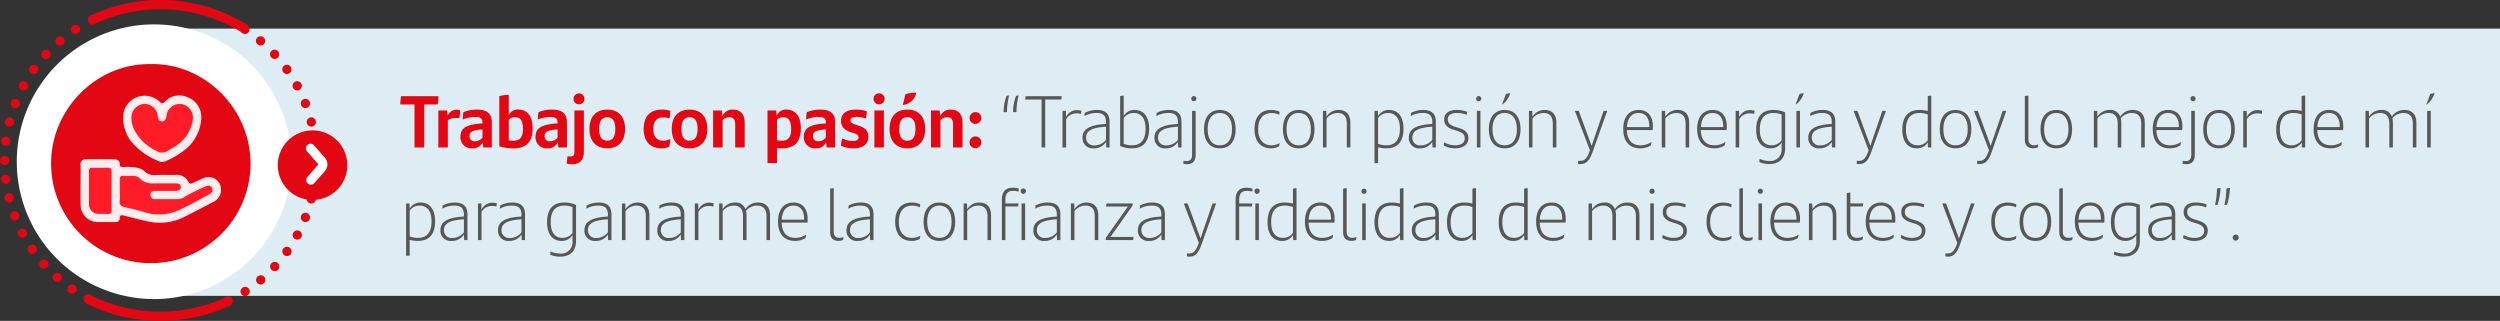 <svg id="Capa_1" data-name="Capa 1" xmlns="http://www.w3.org/2000/svg" viewBox="0 0 540.025 69.317"><rect x="0" y="0" width="540.025" height="69.317" fill="#333333" stroke="none"/><rect x="29.75" y="6.181" width="510.276" height="57.724" style="fill:#deedf3"/><path d="M588.002,367.114h-2.913v9.284h-2.097v-9.284H579.919a15.711,15.711,0,0,1,.176-1.792h8.083A15.821,15.821,0,0,1,588.002,367.114Z" transform="translate(-493.457 -344.547)" style="fill:#e30613"/><path d="M592.849,368.363a8.181,8.181,0,0,1-.176,1.729,6.879,6.879,0,0,0-.896-.063,2.684,2.684,0,0,0-1.584.496v5.874h-2.049v-7.987h1.905l.112,1.137a2.068,2.068,0,0,1,1.825-1.312A2.352,2.352,0,0,1,592.849,368.363Z" transform="translate(-493.457 -344.547)" style="fill:#e30613"/><path d="M599.698,370.988v5.41h-1.857l-.112-1.152a2.254,2.254,0,0,1-2.241,1.345,2.372,2.372,0,0,1-2.577-2.465c0-1.761,1.024-2.642,4.386-2.897l.384-.032v-.096c0-.881-.352-1.281-1.424-1.281a6.901,6.901,0,0,0-2.833.545,9.299,9.299,0,0,1,.128-1.585,7.431,7.431,0,0,1,2.881-.561C598.737,368.218,599.698,369.147,599.698,370.988Zm-2.017,3.266v-1.745l-.272.016c-2.193.177-2.529.641-2.529,1.457a1.037,1.037,0,0,0,1.168,1.072A1.965,1.965,0,0,0,597.681,374.253Z" transform="translate(-493.457 -344.547)" style="fill:#e30613"/><path d="M608.514,372.284c0,2.608-1.104,4.306-4.098,4.306a10.447,10.447,0,0,1-3.105-.433V365.322a7.525,7.525,0,0,1,2.049-.288v4.386a2.082,2.082,0,0,1,2.017-1.217C607.186,368.202,608.514,369.467,608.514,372.284Zm-2.097.096c0-1.761-.56-2.513-1.712-2.513a1.897,1.897,0,0,0-1.345.528V374.845a5.09,5.09,0,0,0,1.072.096C605.937,374.941,606.417,373.949,606.417,372.38Z" transform="translate(-493.457 -344.547)" style="fill:#e30613"/><path d="M615.921,370.988v5.41h-1.856l-.112-1.152a2.253,2.253,0,0,1-2.241,1.345,2.372,2.372,0,0,1-2.577-2.465c0-1.761,1.024-2.642,4.386-2.897l.384-.032v-.096c0-.881-.353-1.281-1.424-1.281a6.901,6.901,0,0,0-2.833.545,9.299,9.299,0,0,1,.128-1.585,7.431,7.431,0,0,1,2.881-.561C614.961,368.218,615.921,369.147,615.921,370.988Zm-2.017,3.266v-1.745l-.272.016c-2.192.177-2.528.641-2.528,1.457A1.037,1.037,0,0,0,612.272,375.053,1.965,1.965,0,0,0,613.904,374.253Z" transform="translate(-493.457 -344.547)" style="fill:#e30613"/><path d="M615.87,379.887a14.855,14.855,0,0,1,.191-1.601,2.458,2.458,0,0,0,.576.064c.625,0,.896-.288.896-.993v-8.947H619.583V377.262c0,1.856-.848,2.77-2.657,2.77A3.635,3.635,0,0,1,615.87,379.887Zm1.473-14.006a1.184,1.184,0,1,1,1.2,1.201A1.151,1.151,0,0,1,617.343,365.881Z" transform="translate(-493.457 -344.547)" style="fill:#e30613"/><path d="M620.782,372.412c0-2.625,1.377-4.194,3.842-4.194s3.857,1.569,3.857,4.194c0,2.593-1.425,4.178-3.857,4.178C622.175,376.59,620.782,375.005,620.782,372.412Zm5.586,0c0-1.697-.544-2.545-1.744-2.545s-1.745.832-1.745,2.545c0,1.696.561,2.528,1.745,2.528C625.792,374.941,626.368,374.093,626.368,372.412Z" transform="translate(-493.457 -344.547)" style="fill:#e30613"/><path d="M632.494,372.428c0-2.897,1.568-4.21,3.938-4.21a5.406,5.406,0,0,1,1.824.272,9.524,9.524,0,0,1-.191,1.648,3.828,3.828,0,0,0-1.345-.224c-1.409,0-2.146.864-2.146,2.513s.833,2.513,2.129,2.513a3.425,3.425,0,0,0,1.553-.384,12.407,12.407,0,0,1-.224,1.681,3.706,3.706,0,0,1-1.665.353C634.03,376.59,632.494,375.213,632.494,372.428Z" transform="translate(-493.457 -344.547)" style="fill:#e30613"/><path d="M638.558,372.412c0-2.625,1.377-4.194,3.842-4.194s3.857,1.569,3.857,4.194c0,2.593-1.425,4.178-3.857,4.178C639.95,376.59,638.558,375.005,638.558,372.412Zm5.586,0c0-1.697-.544-2.545-1.744-2.545s-1.745.832-1.745,2.545c0,1.696.561,2.528,1.745,2.528C643.567,374.941,644.144,374.093,644.144,372.412Z" transform="translate(-493.457 -344.547)" style="fill:#e30613"/><path d="M654.321,371.02v5.378h-2.049v-4.93c0-1.057-.337-1.601-1.312-1.601a2.037,2.037,0,0,0-1.409.624v5.906H647.502v-7.987h1.857l.144,1.232a2.313,2.313,0,0,1,2.225-1.425C653.537,368.218,654.321,369.387,654.321,371.02Z" transform="translate(-493.457 -344.547)" style="fill:#e30613"/><path d="M666.449,372.3c0,2.609-1.104,4.29-4.098,4.29-.368,0-.721-.017-1.057-.048v3.249h-2.049V368.41h1.889l.112,1.104a2.111,2.111,0,0,1,2.064-1.297C665.12,368.218,666.449,369.467,666.449,372.3Zm-2.098.08c0-1.745-.56-2.513-1.712-2.513a1.897,1.897,0,0,0-1.345.528V374.845a5.083,5.083,0,0,0,1.072.096C663.872,374.941,664.352,373.965,664.352,372.38Z" transform="translate(-493.457 -344.547)" style="fill:#e30613"/><path d="M673.872,370.988v5.41h-1.856l-.112-1.152a2.253,2.253,0,0,1-2.241,1.345,2.372,2.372,0,0,1-2.576-2.465c0-1.761,1.024-2.642,4.386-2.897l.384-.032v-.096c0-.881-.353-1.281-1.425-1.281a6.902,6.902,0,0,0-2.833.545,9.349,9.349,0,0,1,.128-1.585,7.431,7.431,0,0,1,2.881-.561C672.912,368.218,673.872,369.147,673.872,370.988Zm-2.017,3.266v-1.745l-.272.016c-2.192.177-2.528.641-2.528,1.457a1.037,1.037,0,0,0,1.168,1.072A1.965,1.965,0,0,0,671.855,374.253Z" transform="translate(-493.457 -344.547)" style="fill:#e30613"/><path d="M675.134,376.03a5.287,5.287,0,0,1,.256-1.585,5.024,5.024,0,0,0,2.225.561c.881,0,1.297-.256,1.297-.784,0-.433-.272-.673-.977-.896l-.688-.224c-1.296-.417-2.112-1.121-2.112-2.481,0-1.408.992-2.401,3.153-2.401a7.048,7.048,0,0,1,2.417.368,7.786,7.786,0,0,1-.225,1.569,5.942,5.942,0,0,0-2.032-.353c-.961,0-1.281.288-1.281.721,0,.416.305.688,1.057.928l.752.257c1.425.464,2.065,1.184,2.065,2.4,0,1.393-1.009,2.481-3.233,2.481A5.977,5.977,0,0,1,675.134,376.03Z" transform="translate(-493.457 -344.547)" style="fill:#e30613"/><path d="M682.157,365.881a1.193,1.193,0,1,1,1.201,1.201A1.161,1.161,0,0,1,682.157,365.881Zm.177,2.529h2.049v7.987H682.334Z" transform="translate(-493.457 -344.547)" style="fill:#e30613"/><path d="M685.613,372.412c0-2.625,1.377-4.194,3.842-4.194s3.857,1.569,3.857,4.194c0,2.593-1.425,4.178-3.857,4.178C687.006,376.59,685.613,375.005,685.613,372.412Zm5.586,0c0-1.697-.544-2.545-1.744-2.545s-1.745.832-1.745,2.545c0,1.696.561,2.528,1.745,2.528C690.623,374.941,691.199,374.093,691.199,372.412Zm-2.145-7.523a8.613,8.613,0,0,1,2.337-.336,3.327,3.327,0,0,1-2.881,2.673h-.048Z" transform="translate(-493.457 -344.547)" style="fill:#e30613"/><path d="M701.376,371.02v5.378h-2.049v-4.93c0-1.057-.336-1.601-1.312-1.601a2.032,2.032,0,0,0-1.408.624v5.906h-2.049v-7.987h1.856l.145,1.232a2.312,2.312,0,0,1,2.225-1.425C700.592,368.218,701.376,369.387,701.376,371.02Z" transform="translate(-493.457 -344.547)" style="fill:#e30613"/><path d="M702.894,370.043a1.272,1.272,0,1,1,1.28,1.265A1.241,1.241,0,0,1,702.894,370.043Zm0,5.25a1.272,1.272,0,1,1,1.28,1.265A1.241,1.241,0,0,1,702.894,375.293Z" transform="translate(-493.457 -344.547)" style="fill:#e30613"/><path d="M710.976,368.763h-.721a10.03,10.03,0,0,1,.624-3.506,2.426,2.426,0,0,1,.561-.096A14.8,14.8,0,0,0,710.976,368.763Zm2.049,0h-.736a10.388,10.388,0,0,1,.64-3.506,2.426,2.426,0,0,1,.561-.096A14.8,14.8,0,0,0,713.024,368.763Z" transform="translate(-493.457 -344.547)" style="fill:#575756"/><path d="M722.705,366.041h-3.474v10.356h-.784V366.041h-3.521a2.764,2.764,0,0,1,.097-.72h7.778A5.506,5.506,0,0,1,722.705,366.041Z" transform="translate(-493.457 -344.547)" style="fill:#575756"/><path d="M727.04,368.475a3.122,3.122,0,0,1-.08.688,3.687,3.687,0,0,0-.992-.128,2.544,2.544,0,0,0-2.225,1.281v6.082h-.769v-7.907h.736l.032,1.36a2.515,2.515,0,0,1,2.305-1.521A3.138,3.138,0,0,1,727.04,368.475Z" transform="translate(-493.457 -344.547)" style="fill:#575756"/><path d="M733.137,370.875v5.522h-.721l-.048-1.2a2.986,2.986,0,0,1-2.609,1.393,2.208,2.208,0,0,1-2.465-2.273c0-1.664,1.137-2.721,4.754-2.977l.32-.017v-.416c0-1.425-.688-1.953-2.033-1.953a5.15,5.15,0,0,0-2.625.673,5.74,5.74,0,0,1,.064-.688,5.366,5.366,0,0,1,2.641-.641C732.225,368.298,733.137,369.099,733.137,370.875Zm-.769,3.857v-2.816l-.288.016c-3.233.256-4.018,1.12-4.018,2.337a1.631,1.631,0,0,0,1.825,1.681A3.097,3.097,0,0,0,732.368,374.733Z" transform="translate(-493.457 -344.547)" style="fill:#575756"/><path d="M741.681,372.332c0,2.721-1.185,4.258-3.697,4.258a6.152,6.152,0,0,1-2.562-.513V365.322a2.199,2.199,0,0,1,.769-.128v4.417a2.63,2.63,0,0,1,2.337-1.312C740.496,368.298,741.681,369.723,741.681,372.332Zm-.769.032c0-2.193-.896-3.41-2.576-3.41a2.69,2.69,0,0,0-2.146,1.073v5.586a4.814,4.814,0,0,0,1.777.32C740,375.934,740.912,374.605,740.912,372.365Z" transform="translate(-493.457 -344.547)" style="fill:#575756"/><path d="M748.672,370.875v5.522h-.72l-.048-1.2a2.987,2.987,0,0,1-2.609,1.393,2.208,2.208,0,0,1-2.465-2.273c0-1.664,1.136-2.721,4.754-2.977l.32-.017v-.416c0-1.425-.688-1.953-2.033-1.953a5.147,5.147,0,0,0-2.625.673,5.93,5.93,0,0,1,.063-.688,5.37,5.37,0,0,1,2.642-.641C747.76,368.298,748.672,369.099,748.672,370.875Zm-.768,3.857v-2.816l-.288.016c-3.233.256-4.019,1.12-4.019,2.337a1.631,1.631,0,0,0,1.825,1.681A3.099,3.099,0,0,0,747.904,374.733Z" transform="translate(-493.457 -344.547)" style="fill:#575756"/><path d="M749.053,379.887c.017-.192.049-.432.08-.64a2.562,2.562,0,0,0,.625.096c.768,0,1.2-.4,1.2-1.36v-9.492h.769v9.444c0,1.456-.656,2.08-1.873,2.08A2.544,2.544,0,0,1,749.053,379.887Zm1.73-14.054a.553.553,0,1,1,.544.576A.539.539,0,0,1,750.782,365.833Z" transform="translate(-493.457 -344.547)" style="fill:#575756"/><path d="M753.533,372.445c0-2.497,1.2-4.146,3.426-4.146,2.225,0,3.409,1.649,3.409,4.146,0,2.561-1.2,4.146-3.409,4.146C754.733,376.59,753.533,374.99,753.533,372.445Zm6.051,0c0-2.113-.881-3.49-2.625-3.49-1.761,0-2.642,1.377-2.642,3.49,0,2.16.896,3.489,2.642,3.489C758.703,375.934,759.584,374.605,759.584,372.445Z" transform="translate(-493.457 -344.547)" style="fill:#575756"/><path d="M764.445,372.445c0-2.722,1.376-4.146,3.585-4.146a4.225,4.225,0,0,1,1.825.385,4.209,4.209,0,0,1-.08.64,3.991,3.991,0,0,0-1.697-.352c-1.824,0-2.849,1.296-2.849,3.489,0,2.129,1.024,3.474,2.849,3.474a3.414,3.414,0,0,0,1.793-.48,6.755,6.755,0,0,1-.112.688,3.321,3.321,0,0,1-1.744.448C765.806,376.59,764.445,375.101,764.445,372.445Z" transform="translate(-493.457 -344.547)" style="fill:#575756"/><path d="M770.573,372.445c0-2.497,1.2-4.146,3.425-4.146,2.226,0,3.409,1.649,3.409,4.146,0,2.561-1.2,4.146-3.409,4.146C771.773,376.59,770.573,374.99,770.573,372.445Zm6.05,0c0-2.113-.88-3.49-2.625-3.49-1.761,0-2.641,1.377-2.641,3.49,0,2.16.896,3.489,2.641,3.489C775.743,375.934,776.623,374.605,776.623,372.445Z" transform="translate(-493.457 -344.547)" style="fill:#575756"/><path d="M785.151,371.083v5.314h-.769v-5.106c0-1.584-.672-2.337-2.032-2.337a3.109,3.109,0,0,0-2.354,1.185v6.259h-.769v-7.907h.721l.048,1.265a3.01,3.01,0,0,1,2.593-1.457C784.287,368.298,785.151,369.291,785.151,371.083Z" transform="translate(-493.457 -344.547)" style="fill:#575756"/><path d="M796.623,372.332c0,2.721-1.185,4.258-3.697,4.258a7.121,7.121,0,0,1-1.793-.225v3.426h-.769V368.491h.721l.048,1.12a2.631,2.631,0,0,1,2.337-1.312C795.438,368.298,796.623,369.723,796.623,372.332Zm-.769.032c0-2.193-.896-3.41-2.576-3.41a2.69,2.69,0,0,0-2.146,1.073v5.586a4.814,4.814,0,0,0,1.777.32C794.942,375.934,795.854,374.605,795.854,372.365Z" transform="translate(-493.457 -344.547)" style="fill:#575756"/><path d="M803.614,370.875v5.522h-.72l-.048-1.2a2.987,2.987,0,0,1-2.609,1.393,2.208,2.208,0,0,1-2.465-2.273c0-1.664,1.136-2.721,4.754-2.977l.32-.017v-.416c0-1.425-.688-1.953-2.033-1.953a5.147,5.147,0,0,0-2.625.673,5.93,5.93,0,0,1,.063-.688,5.37,5.37,0,0,1,2.642-.641C802.702,368.298,803.614,369.099,803.614,370.875Zm-.768,3.857v-2.816l-.288.016c-3.233.256-4.019,1.12-4.019,2.337a1.631,1.631,0,0,0,1.825,1.681A3.099,3.099,0,0,0,802.847,374.733Z" transform="translate(-493.457 -344.547)" style="fill:#575756"/><path d="M805.309,375.965a2.746,2.746,0,0,1,.128-.672,4.489,4.489,0,0,0,2.288.641c1.313,0,2.129-.513,2.129-1.473,0-.896-.512-1.312-1.681-1.665l-.624-.192c-1.248-.368-2.129-.976-2.129-2.257,0-1.344,1.057-2.049,2.657-2.049a6.439,6.439,0,0,1,2.305.4,3.523,3.523,0,0,1-.111.656,5.502,5.502,0,0,0-2.146-.4c-1.152,0-1.937.433-1.937,1.361,0,.896.624,1.328,1.713,1.664l.64.192c1.441.448,2.098,1.057,2.098,2.225,0,1.329-1.073,2.193-2.882,2.193A4.921,4.921,0,0,1,805.309,375.965Z" transform="translate(-493.457 -344.547)" style="fill:#575756"/><path d="M812.316,365.833a.553.553,0,1,1,.544.576A.539.539,0,0,1,812.316,365.833Zm.16,2.657h.769v7.907h-.769Z" transform="translate(-493.457 -344.547)" style="fill:#575756"/><path d="M815.068,372.445c0-2.497,1.2-4.146,3.425-4.146,2.226,0,3.409,1.649,3.409,4.146,0,2.561-1.2,4.146-3.409,4.146C816.269,376.59,815.068,374.99,815.068,372.445Zm6.05,0c0-2.113-.88-3.49-2.625-3.49-1.761,0-2.641,1.377-2.641,3.49,0,2.16.896,3.489,2.641,3.489C820.238,375.934,821.118,374.605,821.118,372.445Zm-2.369-7.588a2.748,2.748,0,0,1,.945-.16,5.013,5.013,0,0,1-1.649,2.401h-.111Z" transform="translate(-493.457 -344.547)" style="fill:#575756"/><path d="M829.646,371.083v5.314h-.769v-5.106c0-1.584-.672-2.337-2.032-2.337a3.109,3.109,0,0,0-2.354,1.185v6.259h-.769v-7.907h.721l.048,1.265a3.01,3.01,0,0,1,2.593-1.457C828.782,368.298,829.646,369.291,829.646,371.083Z" transform="translate(-493.457 -344.547)" style="fill:#575756"/><path d="M840.638,368.491l-3.185,8.932c-.656,1.809-1.345,2.562-2.594,2.562a1.961,1.961,0,0,1-.544-.064,4.161,4.161,0,0,1,.048-.656,3.73,3.73,0,0,0,.433.032c.912,0,1.488-.48,2.097-2.289l-3.249-8.516h.832l2.785,7.571,2.593-7.571Z" transform="translate(-493.457 -344.547)" style="fill:#575756"/><path d="M850.446,372.636H844.876c.08,2.289,1.216,3.298,2.945,3.298a4.138,4.138,0,0,0,2.353-.721,3.891,3.891,0,0,1-.128.752,4.212,4.212,0,0,1-2.257.625c-2.369,0-3.697-1.505-3.697-4.194,0-2.305,1.04-4.098,3.345-4.098,2.065,0,3.058,1.489,3.058,3.521A6.011,6.011,0,0,1,850.446,372.636Zm-5.555-.64h4.834V371.804c0-1.648-.72-2.85-2.305-2.85C845.82,368.954,844.987,370.171,844.892,371.996Z" transform="translate(-493.457 -344.547)" style="fill:#575756"/><path d="M858.334,371.083v5.314h-.769v-5.106c0-1.584-.672-2.337-2.032-2.337a3.109,3.109,0,0,0-2.354,1.185v6.259h-.769v-7.907h.721l.048,1.265a3.01,3.01,0,0,1,2.593-1.457C857.47,368.298,858.334,369.291,858.334,371.083Z" transform="translate(-493.457 -344.547)" style="fill:#575756"/><path d="M866.414,372.636h-5.57c.08,2.289,1.216,3.298,2.945,3.298a4.138,4.138,0,0,0,2.353-.721,3.89,3.89,0,0,1-.128.752,4.212,4.212,0,0,1-2.257.625c-2.369,0-3.697-1.505-3.697-4.194,0-2.305,1.04-4.098,3.345-4.098,2.065,0,3.058,1.489,3.058,3.521A6.011,6.011,0,0,1,866.414,372.636Zm-5.555-.64h4.834V371.804c0-1.648-.72-2.85-2.305-2.85C861.788,368.954,860.955,370.171,860.859,371.996Z" transform="translate(-493.457 -344.547)" style="fill:#575756"/><path d="M872.445,368.475a3.122,3.122,0,0,1-.08.688,3.687,3.687,0,0,0-.992-.128,2.545,2.545,0,0,0-2.226,1.281v6.082h-.769v-7.907h.736l.032,1.36a2.517,2.517,0,0,1,2.305-1.521A3.145,3.145,0,0,1,872.445,368.475Z" transform="translate(-493.457 -344.547)" style="fill:#575756"/><path d="M879.069,368.811v7.731c0,2.385-1.393,3.441-3.474,3.441a5.201,5.201,0,0,1-2.113-.433c.017-.192.049-.496.08-.688a4.951,4.951,0,0,0,2.018.448,2.442,2.442,0,0,0,2.721-2.689v-1.312a2.636,2.636,0,0,1-2.337,1.281c-1.969,0-3.153-1.425-3.153-4.034,0-2.721,1.185-4.258,3.697-4.258A6.098,6.098,0,0,1,879.069,368.811Zm-.769,6.05v-5.586a4.872,4.872,0,0,0-1.776-.32c-2.033,0-2.93,1.329-2.93,3.569,0,2.193.881,3.41,2.562,3.41A2.668,2.668,0,0,0,878.301,374.861Z" transform="translate(-493.457 -344.547)" style="fill:#575756"/><path d="M882.155,364.857a2.738,2.738,0,0,1,.944-.16,5.011,5.011,0,0,1-1.648,2.401h-.112Zm-.656,3.634h.769v7.907H881.499Z" transform="translate(-493.457 -344.547)" style="fill:#575756"/><path d="M889.9,370.875v5.522h-.72l-.048-1.2a2.987,2.987,0,0,1-2.609,1.393,2.208,2.208,0,0,1-2.465-2.273c0-1.664,1.136-2.721,4.754-2.977l.32-.017v-.416c0-1.425-.688-1.953-2.033-1.953a5.147,5.147,0,0,0-2.625.673,5.93,5.93,0,0,1,.063-.688,5.37,5.37,0,0,1,2.642-.641C888.988,368.298,889.9,369.099,889.9,370.875Zm-.768,3.857v-2.816l-.288.016c-3.233.256-4.019,1.12-4.019,2.337a1.631,1.631,0,0,0,1.825,1.681A3.099,3.099,0,0,0,889.133,374.733Z" transform="translate(-493.457 -344.547)" style="fill:#575756"/><path d="M900.845,368.491l-3.186,8.932c-.656,1.809-1.345,2.562-2.593,2.562a1.956,1.956,0,0,1-.544-.064,4.048,4.048,0,0,1,.048-.656,3.729,3.729,0,0,0,.432.032c.913,0,1.489-.48,2.098-2.289l-3.25-8.516h.833l2.785,7.571,2.593-7.571Z" transform="translate(-493.457 -344.547)" style="fill:#575756"/><path d="M910.637,365.194v11.204h-.721l-.048-1.105a2.599,2.599,0,0,1-2.337,1.297c-1.969,0-3.153-1.425-3.153-4.034,0-2.721,1.185-4.258,3.697-4.258a7.024,7.024,0,0,1,1.793.225v-3.201A2.196,2.196,0,0,1,910.637,365.194Zm-.769,9.667v-5.586a4.872,4.872,0,0,0-1.776-.32c-2.033,0-2.93,1.329-2.93,3.569,0,2.193.881,3.41,2.562,3.41A2.668,2.668,0,0,0,909.868,374.861Z" transform="translate(-493.457 -344.547)" style="fill:#575756"/><path d="M912.458,372.445c0-2.497,1.2-4.146,3.425-4.146,2.226,0,3.409,1.649,3.409,4.146,0,2.561-1.2,4.146-3.409,4.146C913.658,376.59,912.458,374.99,912.458,372.445Zm6.05,0c0-2.113-.88-3.49-2.625-3.49-1.761,0-2.641,1.377-2.641,3.49,0,2.16.896,3.489,2.641,3.489C917.628,375.934,918.508,374.605,918.508,372.445Z" transform="translate(-493.457 -344.547)" style="fill:#575756"/><path d="M926.844,368.491l-3.185,8.932c-.656,1.809-1.345,2.562-2.594,2.562a1.961,1.961,0,0,1-.544-.064,4.161,4.161,0,0,1,.048-.656,3.73,3.73,0,0,0,.433.032c.912,0,1.488-.48,2.097-2.289l-3.249-8.516h.832l2.785,7.571,2.593-7.571Z" transform="translate(-493.457 -344.547)" style="fill:#575756"/><path d="M930.842,374.653v-9.331a2.196,2.196,0,0,1,.769-.128v9.396c0,.88.432,1.328,1.216,1.328a2.149,2.149,0,0,0,.896-.191,4.819,4.819,0,0,1-.096.672,3.03,3.03,0,0,1-1.009.176C931.498,376.574,930.842,375.95,930.842,374.653Z" transform="translate(-493.457 -344.547)" style="fill:#575756"/><path d="M934.218,372.445c0-2.497,1.2-4.146,3.425-4.146,2.226,0,3.409,1.649,3.409,4.146,0,2.561-1.2,4.146-3.409,4.146C935.418,376.59,934.218,374.99,934.218,372.445Zm6.05,0c0-2.113-.88-3.49-2.625-3.49-1.761,0-2.641,1.377-2.641,3.49,0,2.16.896,3.489,2.641,3.489C939.388,375.934,940.268,374.605,940.268,372.445Z" transform="translate(-493.457 -344.547)" style="fill:#575756"/><path d="M956.75,371.052v5.346h-.769v-5.138c0-1.553-.688-2.306-2.097-2.306a3.138,3.138,0,0,0-2.321,1.121,3.962,3.962,0,0,1,.112,1.008v5.314h-.769v-5.106c0-1.584-.672-2.337-2.032-2.337a3.109,3.109,0,0,0-2.354,1.185v6.259h-.769v-7.907h.721l.048,1.265a3.01,3.01,0,0,1,2.593-1.457,2.24,2.24,0,0,1,2.338,1.441,3.08,3.08,0,0,1,2.688-1.441C955.854,368.298,956.75,369.291,956.75,371.052Z" transform="translate(-493.457 -344.547)" style="fill:#575756"/><path d="M964.827,372.636h-5.57c.08,2.289,1.217,3.298,2.945,3.298a4.139,4.139,0,0,0,2.354-.721,3.892,3.892,0,0,1-.129.752,4.212,4.212,0,0,1-2.257.625c-2.368,0-3.697-1.505-3.697-4.194,0-2.305,1.041-4.098,3.346-4.098,2.064,0,3.057,1.489,3.057,3.521A5.856,5.856,0,0,1,964.827,372.636Zm-5.554-.64h4.834V371.804c0-1.648-.721-2.85-2.306-2.85C960.201,368.954,959.369,370.171,959.273,371.996Z" transform="translate(-493.457 -344.547)" style="fill:#575756"/><path d="M964.888,379.887c.017-.192.049-.432.08-.64a2.562,2.562,0,0,0,.625.096c.768,0,1.2-.4,1.2-1.36v-9.492h.769v9.444c0,1.456-.656,2.08-1.873,2.08A2.544,2.544,0,0,1,964.888,379.887Zm1.729-14.054a.553.553,0,1,1,.544.576A.539.539,0,0,1,966.617,365.833Z" transform="translate(-493.457 -344.547)" style="fill:#575756"/><path d="M969.368,372.445c0-2.497,1.2-4.146,3.426-4.146,2.225,0,3.409,1.649,3.409,4.146,0,2.561-1.2,4.146-3.409,4.146C970.568,376.59,969.368,374.99,969.368,372.445Zm6.051,0c0-2.113-.881-3.49-2.625-3.49-1.761,0-2.642,1.377-2.642,3.49,0,2.16.896,3.489,2.642,3.489C974.538,375.934,975.419,374.605,975.419,372.445Z" transform="translate(-493.457 -344.547)" style="fill:#575756"/><path d="M982.09,368.475a3.122,3.122,0,0,1-.08.688,3.687,3.687,0,0,0-.992-.128,2.544,2.544,0,0,0-2.225,1.281v6.082h-.769v-7.907h.736l.032,1.36a2.515,2.515,0,0,1,2.305-1.521A3.138,3.138,0,0,1,982.09,368.475Z" transform="translate(-493.457 -344.547)" style="fill:#575756"/><path d="M991.402,365.194v11.204h-.72l-.048-1.105a2.601,2.601,0,0,1-2.337,1.297c-1.97,0-3.153-1.425-3.153-4.034,0-2.721,1.184-4.258,3.697-4.258a7.035,7.035,0,0,1,1.793.225v-3.201A2.191,2.191,0,0,1,991.402,365.194Zm-.768,9.667v-5.586a4.881,4.881,0,0,0-1.777-.32c-2.032,0-2.929,1.329-2.929,3.569,0,2.193.88,3.41,2.561,3.41A2.67,2.67,0,0,0,990.635,374.861Z" transform="translate(-493.457 -344.547)" style="fill:#575756"/><path d="M999.578,372.636h-5.57c.08,2.289,1.217,3.298,2.945,3.298a4.139,4.139,0,0,0,2.354-.721,3.891,3.891,0,0,1-.129.752,4.212,4.212,0,0,1-2.257.625c-2.368,0-3.697-1.505-3.697-4.194,0-2.305,1.041-4.098,3.346-4.098,2.064,0,3.057,1.489,3.057,3.521A5.856,5.856,0,0,1,999.578,372.636Zm-5.554-.64h4.834V371.804c0-1.648-.721-2.85-2.306-2.85C994.952,368.954,994.12,370.171,994.024,371.996Z" transform="translate(-493.457 -344.547)" style="fill:#575756"/><path d="M1015.42,371.052v5.346h-.768v-5.138c0-1.553-.688-2.306-2.098-2.306a3.138,3.138,0,0,0-2.32,1.121,3.964,3.964,0,0,1,.111,1.008v5.314h-.768v-5.106c0-1.584-.673-2.337-2.033-2.337a3.108,3.108,0,0,0-2.353,1.185v6.259h-.769v-7.907h.721l.048,1.265a3.009,3.009,0,0,1,2.593-1.457,2.239,2.239,0,0,1,2.337,1.441,3.083,3.083,0,0,1,2.689-1.441C1014.523,368.298,1015.42,369.291,1015.42,371.052Z" transform="translate(-493.457 -344.547)" style="fill:#575756"/><path d="M1018.407,364.857a2.748,2.748,0,0,1,.945-.16,5.013,5.013,0,0,1-1.649,2.401h-.111Zm-.656,3.634h.769v7.907h-.769Z" transform="translate(-493.457 -344.547)" style="fill:#575756"/><path d="M587.442,392.332c0,2.721-1.185,4.258-3.698,4.258a7.117,7.117,0,0,1-1.792-.225v3.426h-.769V388.491h.721l.048,1.12a2.63,2.63,0,0,1,2.337-1.312C586.257,388.298,587.442,389.723,587.442,392.332Zm-.769.032c0-2.193-.896-3.41-2.577-3.41a2.69,2.69,0,0,0-2.145,1.073v5.586a4.813,4.813,0,0,0,1.777.32C585.761,395.934,586.673,394.605,586.673,392.365Z" transform="translate(-493.457 -344.547)" style="fill:#575756"/><path d="M594.433,390.875v5.522h-.72l-.048-1.2a2.986,2.986,0,0,1-2.609,1.393,2.208,2.208,0,0,1-2.465-2.273c0-1.664,1.136-2.721,4.754-2.977l.32-.017v-.416c0-1.425-.688-1.953-2.033-1.953a5.149,5.149,0,0,0-2.625.673,5.833,5.833,0,0,1,.064-.688,5.368,5.368,0,0,1,2.641-.641C593.521,388.298,594.433,389.099,594.433,390.875Zm-.768,3.857v-2.816l-.288.016c-3.233.256-4.018,1.12-4.018,2.337a1.631,1.631,0,0,0,1.825,1.681A3.099,3.099,0,0,0,593.665,394.733Z" transform="translate(-493.457 -344.547)" style="fill:#575756"/><path d="M600.769,388.475a3.122,3.122,0,0,1-.08.688,3.687,3.687,0,0,0-.992-.128,2.545,2.545,0,0,0-2.225,1.281v6.082h-.769v-7.907h.736l.032,1.36a2.516,2.516,0,0,1,2.305-1.521A3.141,3.141,0,0,1,600.769,388.475Z" transform="translate(-493.457 -344.547)" style="fill:#575756"/><path d="M606.865,390.875v5.522h-.72l-.048-1.2a2.986,2.986,0,0,1-2.609,1.393,2.208,2.208,0,0,1-2.465-2.273c0-1.664,1.136-2.721,4.754-2.977l.32-.017v-.416c0-1.425-.688-1.953-2.033-1.953a5.149,5.149,0,0,0-2.625.673,5.833,5.833,0,0,1,.064-.688,5.368,5.368,0,0,1,2.641-.641C605.953,388.298,606.865,389.099,606.865,390.875Zm-.768,3.857v-2.816l-.288.016c-3.233.256-4.018,1.12-4.018,2.337a1.631,1.631,0,0,0,1.825,1.681A3.099,3.099,0,0,0,606.097,394.733Z" transform="translate(-493.457 -344.547)" style="fill:#575756"/><path d="M617.889,388.811v7.731c0,2.385-1.393,3.441-3.474,3.441a5.199,5.199,0,0,1-2.113-.433c.016-.192.048-.496.08-.688a4.947,4.947,0,0,0,2.017.448,2.442,2.442,0,0,0,2.721-2.689v-1.312a2.636,2.636,0,0,1-2.337,1.281c-1.969,0-3.153-1.425-3.153-4.034,0-2.721,1.184-4.258,3.697-4.258A6.098,6.098,0,0,1,617.889,388.811Zm-.769,6.05v-5.586a4.872,4.872,0,0,0-1.776-.32c-2.033,0-2.929,1.329-2.929,3.569,0,2.193.88,3.41,2.561,3.41A2.668,2.668,0,0,0,617.12,394.861Z" transform="translate(-493.457 -344.547)" style="fill:#575756"/><path d="M625.536,390.875v5.522h-.72l-.048-1.2a2.987,2.987,0,0,1-2.609,1.393,2.208,2.208,0,0,1-2.465-2.273c0-1.664,1.136-2.721,4.754-2.977l.32-.017v-.416c0-1.425-.688-1.953-2.033-1.953a5.147,5.147,0,0,0-2.625.673,5.93,5.93,0,0,1,.063-.688,5.37,5.37,0,0,1,2.642-.641C624.624,388.298,625.536,389.099,625.536,390.875Zm-.768,3.857v-2.816l-.288.016c-3.233.256-4.019,1.12-4.019,2.337a1.631,1.631,0,0,0,1.825,1.681A3.099,3.099,0,0,0,624.769,394.733Z" transform="translate(-493.457 -344.547)" style="fill:#575756"/><path d="M633.729,391.083v5.314H632.96v-5.106c0-1.584-.672-2.337-2.032-2.337a3.109,3.109,0,0,0-2.354,1.185v6.259h-.769v-7.907h.721l.048,1.265a3.01,3.01,0,0,1,2.593-1.457C632.864,388.298,633.729,389.291,633.729,391.083Z" transform="translate(-493.457 -344.547)" style="fill:#575756"/><path d="M641.28,390.875v5.522h-.721l-.048-1.2a2.986,2.986,0,0,1-2.609,1.393,2.208,2.208,0,0,1-2.465-2.273c0-1.664,1.137-2.721,4.754-2.977l.32-.017v-.416c0-1.425-.688-1.953-2.033-1.953a5.15,5.15,0,0,0-2.625.673,5.738,5.738,0,0,1,.064-.688,5.366,5.366,0,0,1,2.641-.641C640.368,388.298,641.28,389.099,641.28,390.875Zm-.769,3.857v-2.816l-.288.016c-3.233.256-4.018,1.12-4.018,2.337a1.631,1.631,0,0,0,1.825,1.681A3.097,3.097,0,0,0,640.512,394.733Z" transform="translate(-493.457 -344.547)" style="fill:#575756"/><path d="M647.615,388.475a3.122,3.122,0,0,1-.08.688,3.687,3.687,0,0,0-.992-.128,2.544,2.544,0,0,0-2.225,1.281v6.082h-.769v-7.907h.736l.032,1.36a2.515,2.515,0,0,1,2.305-1.521A3.138,3.138,0,0,1,647.615,388.475Z" transform="translate(-493.457 -344.547)" style="fill:#575756"/><path d="M659.794,391.052v5.346h-.769v-5.138c0-1.553-.688-2.306-2.097-2.306a3.138,3.138,0,0,0-2.321,1.121,3.962,3.962,0,0,1,.112,1.008v5.314h-.769v-5.106c0-1.584-.672-2.337-2.032-2.337a3.109,3.109,0,0,0-2.354,1.185v6.259h-.769v-7.907h.721l.048,1.265a3.01,3.01,0,0,1,2.593-1.457,2.24,2.24,0,0,1,2.338,1.441,3.08,3.08,0,0,1,2.688-1.441C658.897,388.298,659.794,389.291,659.794,391.052Z" transform="translate(-493.457 -344.547)" style="fill:#575756"/><path d="M667.872,392.636h-5.57c.08,2.289,1.216,3.298,2.945,3.298a4.138,4.138,0,0,0,2.353-.721,3.891,3.891,0,0,1-.128.752,4.212,4.212,0,0,1-2.257.625c-2.369,0-3.697-1.505-3.697-4.194,0-2.305,1.04-4.098,3.345-4.098,2.065,0,3.058,1.489,3.058,3.521A6.011,6.011,0,0,1,667.872,392.636Zm-5.555-.64h4.834V391.804c0-1.648-.72-2.85-2.305-2.85C663.246,388.954,662.413,390.171,662.317,391.996Z" transform="translate(-493.457 -344.547)" style="fill:#575756"/><path d="M672.781,394.653v-9.331a2.196,2.196,0,0,1,.769-.128v9.396c0,.88.432,1.328,1.216,1.328a2.149,2.149,0,0,0,.896-.191,4.819,4.819,0,0,1-.096.672,3.03,3.03,0,0,1-1.009.176C673.438,396.574,672.781,395.95,672.781,394.653Z" transform="translate(-493.457 -344.547)" style="fill:#575756"/><path d="M682.143,390.875v5.522h-.72l-.048-1.2a2.987,2.987,0,0,1-2.609,1.393,2.208,2.208,0,0,1-2.465-2.273c0-1.664,1.136-2.721,4.754-2.977l.32-.017v-.416c0-1.425-.688-1.953-2.033-1.953a5.147,5.147,0,0,0-2.625.673,5.93,5.93,0,0,1,.063-.688,5.37,5.37,0,0,1,2.642-.641C681.23,388.298,682.143,389.099,682.143,390.875Zm-.768,3.857v-2.816l-.288.016c-3.233.256-4.019,1.12-4.019,2.337a1.631,1.631,0,0,0,1.825,1.681A3.099,3.099,0,0,0,681.375,394.733Z" transform="translate(-493.457 -344.547)" style="fill:#575756"/><path d="M686.828,392.445c0-2.722,1.377-4.146,3.586-4.146a4.224,4.224,0,0,1,1.824.385,4.089,4.089,0,0,1-.08.64,3.989,3.989,0,0,0-1.696-.352c-1.825,0-2.85,1.296-2.85,3.489,0,2.129,1.024,3.474,2.85,3.474a3.419,3.419,0,0,0,1.793-.48c-.017.176-.064.464-.112.688a3.324,3.324,0,0,1-1.745.448C688.188,396.59,686.828,395.101,686.828,392.445Z" transform="translate(-493.457 -344.547)" style="fill:#575756"/><path d="M692.956,392.445c0-2.497,1.2-4.146,3.426-4.146,2.225,0,3.409,1.649,3.409,4.146,0,2.561-1.2,4.146-3.409,4.146C694.156,396.59,692.956,394.99,692.956,392.445Zm6.051,0c0-2.113-.881-3.49-2.625-3.49-1.761,0-2.642,1.377-2.642,3.49,0,2.16.896,3.489,2.642,3.489C698.126,395.934,699.007,394.605,699.007,392.445Z" transform="translate(-493.457 -344.547)" style="fill:#575756"/><path d="M707.534,391.083v5.314h-.768v-5.106c0-1.584-.673-2.337-2.033-2.337a3.108,3.108,0,0,0-2.353,1.185v6.259h-.769v-7.907h.721l.048,1.265a3.008,3.008,0,0,1,2.593-1.457C706.67,388.298,707.534,389.291,707.534,391.083Z" transform="translate(-493.457 -344.547)" style="fill:#575756"/><path d="M710.637,388.491h2.816a3.197,3.197,0,0,1-.079.656h-2.737v7.251h-.769v-8.707c0-1.761.8-2.594,2.385-2.594a4.194,4.194,0,0,1,1.265.192,3.766,3.766,0,0,1-.064.656,3.667,3.667,0,0,0-1.136-.176c-1.137,0-1.681.592-1.681,1.937Zm3.313-2.657a.542.542,0,0,1,.56-.576.531.531,0,0,1,.545.576.553.553,0,1,1-1.104,0Zm.176,2.657h.769v7.907H714.126Z" transform="translate(-493.457 -344.547)" style="fill:#575756"/><path d="M722.51,390.875v5.522H721.79l-.048-1.2a2.987,2.987,0,0,1-2.609,1.393,2.208,2.208,0,0,1-2.465-2.273c0-1.664,1.136-2.721,4.754-2.977l.32-.017v-.416c0-1.425-.688-1.953-2.033-1.953a5.147,5.147,0,0,0-2.625.673,5.93,5.93,0,0,1,.063-.688,5.37,5.37,0,0,1,2.642-.641C721.598,388.298,722.51,389.099,722.51,390.875Zm-.768,3.857v-2.816l-.288.016c-3.233.256-4.019,1.12-4.019,2.337a1.631,1.631,0,0,0,1.825,1.681A3.099,3.099,0,0,0,721.742,394.733Z" transform="translate(-493.457 -344.547)" style="fill:#575756"/><path d="M730.702,391.083v5.314h-.769v-5.106c0-1.584-.672-2.337-2.032-2.337a3.109,3.109,0,0,0-2.354,1.185v6.259h-.769v-7.907H725.5l.048,1.265a3.01,3.01,0,0,1,2.593-1.457C729.838,388.298,730.702,389.291,730.702,391.083Z" transform="translate(-493.457 -344.547)" style="fill:#575756"/><path d="M738.317,395.726a4.507,4.507,0,0,1-.096.672H732.3a2.647,2.647,0,0,1,.031-.496l4.771-6.739h-4.722a4.506,4.506,0,0,1,.096-.672h5.666a2.317,2.317,0,0,1-.048.48l-4.77,6.755Z" transform="translate(-493.457 -344.547)" style="fill:#575756"/><path d="M745.086,390.875v5.522h-.721l-.048-1.2a2.986,2.986,0,0,1-2.609,1.393,2.208,2.208,0,0,1-2.465-2.273c0-1.664,1.137-2.721,4.754-2.977l.32-.017v-.416c0-1.425-.688-1.953-2.033-1.953a5.15,5.15,0,0,0-2.625.673,5.74,5.74,0,0,1,.064-.688,5.366,5.366,0,0,1,2.641-.641C744.174,388.298,745.086,389.099,745.086,390.875Zm-.769,3.857v-2.816l-.288.016c-3.233.256-4.018,1.12-4.018,2.337a1.631,1.631,0,0,0,1.825,1.681A3.097,3.097,0,0,0,744.317,394.733Z" transform="translate(-493.457 -344.547)" style="fill:#575756"/><path d="M756.157,388.491l-3.185,8.932c-.656,1.809-1.345,2.562-2.594,2.562a1.961,1.961,0,0,1-.544-.064,4.161,4.161,0,0,1,.048-.656,3.73,3.73,0,0,0,.433.032c.912,0,1.488-.48,2.097-2.289l-3.249-8.516h.832l2.785,7.571,2.593-7.571Z" transform="translate(-493.457 -344.547)" style="fill:#575756"/><path d="M761.132,388.491h2.816a3.198,3.198,0,0,1-.079.656h-2.737v7.251h-.769v-8.707c0-1.761.8-2.594,2.385-2.594a4.194,4.194,0,0,1,1.265.192,3.766,3.766,0,0,1-.064.656,3.667,3.667,0,0,0-1.136-.176c-1.137,0-1.681.592-1.681,1.937Zm3.313-2.657a.542.542,0,0,1,.56-.576.531.531,0,0,1,.545.576.553.553,0,1,1-1.104,0Zm.176,2.657h.769v7.907h-.769Z" transform="translate(-493.457 -344.547)" style="fill:#575756"/><path d="M773.518,385.194v11.204h-.721l-.048-1.105a2.599,2.599,0,0,1-2.337,1.297c-1.969,0-3.153-1.425-3.153-4.034,0-2.721,1.185-4.258,3.697-4.258a7.024,7.024,0,0,1,1.793.225v-3.201A2.196,2.196,0,0,1,773.518,385.194Zm-.769,9.667v-5.586a4.872,4.872,0,0,0-1.776-.32c-2.033,0-2.93,1.329-2.93,3.569,0,2.193.881,3.41,2.562,3.41A2.668,2.668,0,0,0,772.749,394.861Z" transform="translate(-493.457 -344.547)" style="fill:#575756"/><path d="M781.693,392.636h-5.57c.08,2.289,1.216,3.298,2.945,3.298a4.138,4.138,0,0,0,2.353-.721,3.891,3.891,0,0,1-.128.752,4.212,4.212,0,0,1-2.257.625c-2.369,0-3.697-1.505-3.697-4.194,0-2.305,1.04-4.098,3.345-4.098,2.065,0,3.058,1.489,3.058,3.521A6.011,6.011,0,0,1,781.693,392.636Zm-5.555-.64h4.834V391.804c0-1.648-.72-2.85-2.305-2.85C777.067,388.954,776.234,390.171,776.139,391.996Z" transform="translate(-493.457 -344.547)" style="fill:#575756"/><path d="M783.579,394.653v-9.331a2.191,2.191,0,0,1,.768-.128v9.396c0,.88.433,1.328,1.217,1.328a2.149,2.149,0,0,0,.896-.191,4.82,4.82,0,0,1-.097.672,3.025,3.025,0,0,1-1.008.176C784.235,396.574,783.579,395.95,783.579,394.653Z" transform="translate(-493.457 -344.547)" style="fill:#575756"/><path d="M787.547,385.833a.553.553,0,1,1,.544.576A.538.538,0,0,1,787.547,385.833Zm.159,2.657h.769v7.907h-.769Z" transform="translate(-493.457 -344.547)" style="fill:#575756"/><path d="M796.621,385.194v11.204h-.721l-.048-1.105a2.599,2.599,0,0,1-2.337,1.297c-1.969,0-3.153-1.425-3.153-4.034,0-2.721,1.185-4.258,3.697-4.258a7.024,7.024,0,0,1,1.793.225v-3.201A2.196,2.196,0,0,1,796.621,385.194Zm-.769,9.667v-5.586a4.872,4.872,0,0,0-1.776-.32c-2.033,0-2.93,1.329-2.93,3.569,0,2.193.881,3.41,2.562,3.41A2.668,2.668,0,0,0,795.853,394.861Z" transform="translate(-493.457 -344.547)" style="fill:#575756"/><path d="M804.269,390.875v5.522h-.721l-.048-1.2a2.986,2.986,0,0,1-2.609,1.393,2.208,2.208,0,0,1-2.465-2.273c0-1.664,1.137-2.721,4.754-2.977l.32-.017v-.416c0-1.425-.688-1.953-2.033-1.953a5.15,5.15,0,0,0-2.625.673,5.738,5.738,0,0,1,.064-.688,5.366,5.366,0,0,1,2.641-.641C803.356,388.298,804.269,389.099,804.269,390.875ZM803.5,394.733v-2.816l-.288.016c-3.233.256-4.018,1.12-4.018,2.337a1.631,1.631,0,0,0,1.825,1.681A3.097,3.097,0,0,0,803.5,394.733Z" transform="translate(-493.457 -344.547)" style="fill:#575756"/><path d="M812.284,385.194v11.204h-.72l-.048-1.105a2.601,2.601,0,0,1-2.337,1.297c-1.97,0-3.153-1.425-3.153-4.034,0-2.721,1.184-4.258,3.697-4.258a7.035,7.035,0,0,1,1.793.225v-3.201A2.191,2.191,0,0,1,812.284,385.194Zm-.768,9.667v-5.586a4.881,4.881,0,0,0-1.777-.32c-2.032,0-2.929,1.329-2.929,3.569,0,2.193.88,3.41,2.561,3.41A2.67,2.67,0,0,0,811.517,394.861Z" transform="translate(-493.457 -344.547)" style="fill:#575756"/><path d="M823.452,385.194v11.204h-.72l-.048-1.105a2.601,2.601,0,0,1-2.337,1.297c-1.97,0-3.153-1.425-3.153-4.034,0-2.721,1.184-4.258,3.697-4.258a7.035,7.035,0,0,1,1.793.225v-3.201A2.191,2.191,0,0,1,823.452,385.194Zm-.768,9.667v-5.586a4.881,4.881,0,0,0-1.777-.32c-2.032,0-2.929,1.329-2.929,3.569,0,2.193.88,3.41,2.561,3.41A2.67,2.67,0,0,0,822.685,394.861Z" transform="translate(-493.457 -344.547)" style="fill:#575756"/><path d="M831.628,392.636h-5.57c.08,2.289,1.217,3.298,2.945,3.298a4.139,4.139,0,0,0,2.354-.721,3.893,3.893,0,0,1-.129.752,4.212,4.212,0,0,1-2.257.625c-2.368,0-3.697-1.505-3.697-4.194,0-2.305,1.041-4.098,3.346-4.098,2.064,0,3.057,1.489,3.057,3.521A5.856,5.856,0,0,1,831.628,392.636Zm-5.554-.64h4.834V391.804c0-1.648-.721-2.85-2.306-2.85C827.002,388.954,826.17,390.171,826.074,391.996Z" transform="translate(-493.457 -344.547)" style="fill:#575756"/><path d="M847.598,391.052v5.346h-.768v-5.138c0-1.553-.688-2.306-2.098-2.306a3.138,3.138,0,0,0-2.32,1.121,3.964,3.964,0,0,1,.111,1.008v5.314h-.768v-5.106c0-1.584-.673-2.337-2.033-2.337a3.108,3.108,0,0,0-2.353,1.185v6.259h-.769v-7.907h.721l.048,1.265a3.008,3.008,0,0,1,2.593-1.457,2.239,2.239,0,0,1,2.337,1.441,3.083,3.083,0,0,1,2.689-1.441C846.701,388.298,847.598,389.291,847.598,391.052Z" transform="translate(-493.457 -344.547)" style="fill:#575756"/><path d="M849.77,385.833a.553.553,0,1,1,.544.576A.539.539,0,0,1,849.77,385.833Zm.16,2.657h.769v7.907h-.769Z" transform="translate(-493.457 -344.547)" style="fill:#575756"/><path d="M852.521,395.965a2.746,2.746,0,0,1,.128-.672,4.489,4.489,0,0,0,2.288.641c1.313,0,2.129-.513,2.129-1.473,0-.896-.512-1.312-1.681-1.665l-.624-.192c-1.248-.368-2.129-.976-2.129-2.257,0-1.344,1.057-2.049,2.657-2.049a6.439,6.439,0,0,1,2.305.4,3.522,3.522,0,0,1-.111.656,5.502,5.502,0,0,0-2.146-.4c-1.152,0-1.937.433-1.937,1.361,0,.896.624,1.328,1.713,1.664l.64.192c1.441.448,2.098,1.057,2.098,2.225,0,1.329-1.073,2.193-2.882,2.193A4.921,4.921,0,0,1,852.521,395.965Z" transform="translate(-493.457 -344.547)" style="fill:#575756"/><path d="M862.089,392.445c0-2.722,1.377-4.146,3.586-4.146a4.224,4.224,0,0,1,1.824.385,4.09,4.09,0,0,1-.08.64,3.99,3.99,0,0,0-1.696-.352c-1.825,0-2.85,1.296-2.85,3.489,0,2.129,1.024,3.474,2.85,3.474a3.419,3.419,0,0,0,1.793-.48c-.017.176-.064.464-.112.688a3.324,3.324,0,0,1-1.745.448C863.449,396.59,862.089,395.101,862.089,392.445Z" transform="translate(-493.457 -344.547)" style="fill:#575756"/><path d="M869.177,394.653v-9.331a2.196,2.196,0,0,1,.769-.128v9.396c0,.88.432,1.328,1.216,1.328a2.149,2.149,0,0,0,.896-.191,4.817,4.817,0,0,1-.096.672,3.03,3.03,0,0,1-1.009.176C869.833,396.574,869.177,395.95,869.177,394.653Z" transform="translate(-493.457 -344.547)" style="fill:#575756"/><path d="M873.146,385.833a.553.553,0,1,1,.544.576A.538.538,0,0,1,873.146,385.833Zm.159,2.657h.769v7.907h-.769Z" transform="translate(-493.457 -344.547)" style="fill:#575756"/><path d="M882.235,392.636H876.665c.08,2.289,1.216,3.298,2.945,3.298a4.138,4.138,0,0,0,2.353-.721,3.89,3.89,0,0,1-.128.752,4.212,4.212,0,0,1-2.257.625c-2.369,0-3.697-1.505-3.697-4.194,0-2.305,1.04-4.098,3.345-4.098,2.065,0,3.058,1.489,3.058,3.521A6.011,6.011,0,0,1,882.235,392.636Zm-5.555-.64h4.834V391.804c0-1.648-.72-2.85-2.305-2.85C877.609,388.954,876.776,390.171,876.681,391.996Z" transform="translate(-493.457 -344.547)" style="fill:#575756"/><path d="M890.123,391.083v5.314h-.769v-5.106c0-1.584-.672-2.337-2.032-2.337a3.109,3.109,0,0,0-2.354,1.185v6.259h-.769v-7.907h.721l.048,1.265a3.01,3.01,0,0,1,2.593-1.457C889.259,388.298,890.123,389.291,890.123,391.083Z" transform="translate(-493.457 -344.547)" style="fill:#575756"/><path d="M894.634,395.917a2.617,2.617,0,0,0,1.248-.304,4.644,4.644,0,0,1-.096.704,3.431,3.431,0,0,1-1.312.272c-1.232,0-2.097-.641-2.097-2.273v-8.035a2.155,2.155,0,0,1,.768-.128v2.337h2.785a3.076,3.076,0,0,1-.08.656h-2.705v5.106C893.145,395.501,893.721,395.917,894.634,395.917Z" transform="translate(-493.457 -344.547)" style="fill:#575756"/><path d="M902.826,392.636h-5.57c.08,2.289,1.217,3.298,2.945,3.298a4.139,4.139,0,0,0,2.354-.721,3.892,3.892,0,0,1-.129.752,4.212,4.212,0,0,1-2.257.625c-2.368,0-3.697-1.505-3.697-4.194,0-2.305,1.041-4.098,3.346-4.098,2.064,0,3.057,1.489,3.057,3.521A5.856,5.856,0,0,1,902.826,392.636Zm-5.554-.64h4.834V391.804c0-1.648-.721-2.85-2.306-2.85C898.2,388.954,897.368,390.171,897.272,391.996Z" transform="translate(-493.457 -344.547)" style="fill:#575756"/><path d="M904.04,395.965a2.792,2.792,0,0,1,.128-.672,4.493,4.493,0,0,0,2.289.641c1.312,0,2.129-.513,2.129-1.473,0-.896-.513-1.312-1.681-1.665l-.624-.192c-1.249-.368-2.129-.976-2.129-2.257,0-1.344,1.057-2.049,2.657-2.049a6.443,6.443,0,0,1,2.305.4,3.528,3.528,0,0,1-.112.656,5.497,5.497,0,0,0-2.145-.4c-1.152,0-1.938.433-1.938,1.361,0,.896.625,1.328,1.713,1.664l.641.192c1.44.448,2.097,1.057,2.097,2.225,0,1.329-1.072,2.193-2.881,2.193A4.925,4.925,0,0,1,904.04,395.965Z" transform="translate(-493.457 -344.547)" style="fill:#575756"/><path d="M919.994,388.491l-3.186,8.932c-.656,1.809-1.345,2.562-2.593,2.562a1.956,1.956,0,0,1-.544-.064,4.047,4.047,0,0,1,.048-.656,3.729,3.729,0,0,0,.432.032c.913,0,1.489-.48,2.098-2.289l-3.25-8.516h.833l2.785,7.571,2.593-7.571Z" transform="translate(-493.457 -344.547)" style="fill:#575756"/><path d="M923.592,392.445c0-2.722,1.376-4.146,3.585-4.146a4.225,4.225,0,0,1,1.825.385,4.211,4.211,0,0,1-.08.64,3.991,3.991,0,0,0-1.697-.352c-1.824,0-2.849,1.296-2.849,3.489,0,2.129,1.024,3.474,2.849,3.474a3.414,3.414,0,0,0,1.793-.48,6.758,6.758,0,0,1-.112.688,3.321,3.321,0,0,1-1.744.448C924.952,396.59,923.592,395.101,923.592,392.445Z" transform="translate(-493.457 -344.547)" style="fill:#575756"/><path d="M929.703,392.445c0-2.497,1.2-4.146,3.426-4.146,2.225,0,3.409,1.649,3.409,4.146,0,2.561-1.2,4.146-3.409,4.146C930.903,396.59,929.703,394.99,929.703,392.445Zm6.051,0c0-2.113-.881-3.49-2.625-3.49-1.761,0-2.642,1.377-2.642,3.49,0,2.16.896,3.489,2.642,3.489C934.873,395.934,935.754,394.605,935.754,392.445Z" transform="translate(-493.457 -344.547)" style="fill:#575756"/><path d="M938.279,394.653v-9.331a2.196,2.196,0,0,1,.769-.128v9.396c0,.88.432,1.328,1.216,1.328a2.149,2.149,0,0,0,.896-.191,4.819,4.819,0,0,1-.096.672,3.03,3.03,0,0,1-1.009.176C938.936,396.574,938.279,395.95,938.279,394.653Z" transform="translate(-493.457 -344.547)" style="fill:#575756"/><path d="M947.994,392.636h-5.57c.08,2.289,1.216,3.298,2.945,3.298a4.138,4.138,0,0,0,2.353-.721,3.891,3.891,0,0,1-.128.752,4.212,4.212,0,0,1-2.257.625c-2.369,0-3.697-1.505-3.697-4.194,0-2.305,1.04-4.098,3.345-4.098,2.065,0,3.058,1.489,3.058,3.521A6.011,6.011,0,0,1,947.994,392.636Zm-5.555-.64h4.834V391.804c0-1.648-.72-2.85-2.305-2.85C943.368,388.954,942.535,390.171,942.439,391.996Z" transform="translate(-493.457 -344.547)" style="fill:#575756"/><path d="M955.689,388.811v7.731c0,2.385-1.393,3.441-3.474,3.441a5.201,5.201,0,0,1-2.113-.433c.017-.192.049-.496.08-.688a4.951,4.951,0,0,0,2.018.448,2.442,2.442,0,0,0,2.721-2.689v-1.312a2.636,2.636,0,0,1-2.337,1.281c-1.969,0-3.153-1.425-3.153-4.034,0-2.721,1.185-4.258,3.697-4.258A6.098,6.098,0,0,1,955.689,388.811Zm-.769,6.05v-5.586a4.872,4.872,0,0,0-1.776-.32c-2.033,0-2.93,1.329-2.93,3.569,0,2.193.881,3.41,2.562,3.41A2.668,2.668,0,0,0,954.921,394.861Z" transform="translate(-493.457 -344.547)" style="fill:#575756"/><path d="M963.337,390.875v5.522h-.72l-.048-1.2a2.987,2.987,0,0,1-2.609,1.393,2.208,2.208,0,0,1-2.465-2.273c0-1.664,1.136-2.721,4.754-2.977l.32-.017v-.416c0-1.425-.688-1.953-2.033-1.953a5.147,5.147,0,0,0-2.625.673,5.93,5.93,0,0,1,.063-.688,5.37,5.37,0,0,1,2.642-.641C962.425,388.298,963.337,389.099,963.337,390.875Zm-.768,3.857v-2.816l-.288.016c-3.233.256-4.019,1.12-4.019,2.337a1.631,1.631,0,0,0,1.825,1.681A3.099,3.099,0,0,0,962.569,394.733Z" transform="translate(-493.457 -344.547)" style="fill:#575756"/><path d="M965.031,395.965a2.746,2.746,0,0,1,.128-.672,4.489,4.489,0,0,0,2.288.641c1.313,0,2.129-.513,2.129-1.473,0-.896-.512-1.312-1.681-1.665l-.624-.192c-1.248-.368-2.129-.976-2.129-2.257,0-1.344,1.057-2.049,2.657-2.049a6.439,6.439,0,0,1,2.305.4,3.521,3.521,0,0,1-.111.656,5.502,5.502,0,0,0-2.146-.4c-1.152,0-1.937.433-1.937,1.361,0,.896.624,1.328,1.713,1.664l.64.192c1.441.448,2.098,1.057,2.098,2.225,0,1.329-1.073,2.193-2.882,2.193A4.921,4.921,0,0,1,965.031,395.965Z" transform="translate(-493.457 -344.547)" style="fill:#575756"/><path d="M972.343,385.322a1.888,1.888,0,0,1,.769-.16,14.544,14.544,0,0,1-.641,3.649h-.544A17.298,17.298,0,0,0,972.343,385.322Zm2.033,0a1.905,1.905,0,0,1,.784-.16,15.333,15.333,0,0,1-.641,3.649H973.959A17.3,17.3,0,0,0,974.376,385.322Z" transform="translate(-493.457 -344.547)" style="fill:#575756"/><path d="M975.734,395.869a.662.662,0,0,1,.672-.656.646.646,0,0,1,.641.656.656.656,0,0,1-.641.656A.673.673,0,0,1,975.734,395.869Z" transform="translate(-493.457 -344.547)" style="fill:#575756"/><path d="M526.747,409.145a29.665,29.665,0,1,0-29.665-29.665,29.665,29.665,0,0,0,29.665,29.665" transform="translate(-493.457 -344.547)" style="fill:#fff"/><path d="M546.214,350.698a34.449,34.449,0,0,0-32.59-1.965" transform="translate(-493.457 -344.547)" style="fill:none;stroke:#e30613;stroke-linecap:round;stroke-linejoin:round;stroke-width:2px"/><path d="M509.787,350.903a33.67,33.67,0,0,0-15.267,26.205" transform="translate(-493.457 -344.547)" style="fill:none;stroke:#e30613;stroke-linecap:round;stroke-linejoin:round;stroke-width:2px;stroke-dasharray:0,4.195"/><path d="M494.698,383.274a33.673,33.673,0,0,0,16.035,24.823" transform="translate(-493.457 -344.547)" style="fill:none;stroke:#e30613;stroke-linecap:round;stroke-linejoin:round;stroke-width:2px;stroke-dasharray:0,4.079"/><path d="M512.511,409.096h0m-18.054-29.892h0m18.983-30.358h0" transform="translate(-493.457 -344.547)" style="fill:none;stroke:#e30613;stroke-linecap:round;stroke-linejoin:round;stroke-width:2px"/><path d="M512.687,409.279a34.928,34.928,0,0,0,29.883.445" transform="translate(-493.457 -344.547)" style="fill:none;stroke:#e30613;stroke-linecap:round;stroke-linejoin:round;stroke-width:2px"/><path d="M546.407,407.507a33.666,33.666,0,0,0,15.267-26.203" transform="translate(-493.457 -344.547)" style="fill:none;stroke:#e30613;stroke-linecap:round;stroke-linejoin:round;stroke-width:2px;stroke-dasharray:0,4.194"/><path d="M561.481,375.018a33.667,33.667,0,0,0-13.391-22.94" transform="translate(-493.457 -344.547)" style="fill:none;stroke:#e30613;stroke-linecap:round;stroke-linejoin:round;stroke-width:2px;stroke-dasharray:0,4.201"/><path d="M546.364,350.882h0m15.374,28.327h0m-18.983,30.355h0" transform="translate(-493.457 -344.547)" style="fill:none;stroke:#e30613;stroke-linecap:round;stroke-linejoin:round;stroke-width:2px"/><path d="M568.484,380.222a7.512,7.512,0,1,0-7.512,7.516,7.514,7.514,0,0,0,7.512-7.516" transform="translate(-493.457 -344.547)" style="fill:#e30613"/><path d="M560.525,376.585l2.381,2.723a1.176,1.176,0,0,1-.001,1.506l-2.303,2.627" transform="translate(-493.457 -344.547)" style="fill:none;stroke:#fff;stroke-linecap:round;stroke-linejoin:round;stroke-width:2px"/><path d="M517.56,385.845c0-1.372-.031-2.745.013-4.115.023-.742-.273-.983-.979-.959-1.049.036-2.101.027-3.151.002-.558-.013-.784.19-.78.764.019,2.393-.003,4.786.015,7.179a2.05,2.05,0,0,0,1.983,2.029c.7.027,1.402-.02,2.101.015.599.031.828-.177.811-.801-.039-1.37-.013-2.743-.013-4.114m1.772-.073a14.688,14.688,0,0,1-.019,2.099c-.15,1.031.436,1.287,1.248,1.469,1.276.285,2.55.591,3.808.946a10.464,10.464,0,0,0,7.039-.05c2.483-1.049,4.825-2.433,7.224-3.68.576-.299.958-.757.626-1.415-.318-.628-.906-.579-1.446-.308a45.203,45.203,0,0,0-4.528,2.238,2.559,2.559,0,0,1-1.382.49q-2.451.007-4.904-.001c-.608-.003-1.009-.254-1.019-.927-.011-.736.465-.844,1.052-.841,1.343.007,2.686-.005,4.028.004.672.004,1.454-.016,1.458-.851.005-.811-.777-.789-1.404-.789-1.518.002-3.037-.024-4.554.009a3.838,3.838,0,0,1-2.874-1.043,2.153,2.153,0,0,0-1.596-.59c-.642.011-1.287.035-1.926-.008-.675-.044-.868.259-.84.883.036.787.009,1.576.009,2.365m-8.467-1.214c0-1.461.028-2.922-.011-4.382a1.029,1.029,0,0,1,1.142-1.212c2.045-.025,4.09-.029,6.135,0,.666.01,1.22.286,1.195,1.091-.017.569.332.569.744.583a11.326,11.326,0,0,1,3.392.236,2.509,2.509,0,0,1,1.07.565,3.186,3.186,0,0,0,2.703.913c1.371-.058,2.746.002,4.119-.018a2.752,2.752,0,0,1,2.809,1.526c.213.44.537.391.88.238q.959-.425,1.901-.884c1.671-.814,3.239-.392,3.979,1.08a2.904,2.904,0,0,1-1.461,3.904c-2.165,1.134-4.327,2.277-6.516,3.364a11.882,11.882,0,0,1-7.943.72c-1.625-.341-3.228-.784-4.84-1.185-.497-.124-.85-.114-.847.568.002.603-.389.861-.981.857-1.256-.009-2.513.006-3.769-.004a3.728,3.728,0,0,1-3.695-3.665c-.031-1.431-.006-2.863-.006-4.295" transform="translate(-493.457 -344.547)" style="fill:#ffeded"/><path d="M521.833,370.104a5.748,5.748,0,0,0,.565,2.36,10.198,10.198,0,0,0,4.803,4.649,2.126,2.126,0,0,0,2.425.056c.686-.433,1.419-.802,2.069-1.292a7.92,7.92,0,0,0,3.428-5.559,3.006,3.006,0,0,0-2.477-3.299,2.867,2.867,0,0,0-3.192,2.332,6.443,6.443,0,0,1-.162.767.863.863,0,0,1-.846.638.794.794,0,0,1-.796-.678c-.059-.194-.082-.399-.124-.599a2.896,2.896,0,0,0-2.998-2.488,2.995,2.995,0,0,0-2.695,3.113m15.093.045a9.204,9.204,0,0,1-3.884,7.014,17.308,17.308,0,0,1-3.853,2.204,1.719,1.719,0,0,1-1.426-.011,14.477,14.477,0,0,1-5.975-4.269c-1.43-1.79-2.468-5.319-1.068-7.612a4.675,4.675,0,0,1,7.103-1.06c.392.364.667.674,1.206.133a4.355,4.355,0,0,1,5.082-.947,4.56,4.56,0,0,1,2.815,4.548" transform="translate(-493.457 -344.547)" style="fill:#ffeded"/><path d="M519.332,385.771c0-.788.027-1.578-.009-2.364-.028-.625.165-.928.84-.883.639.042,1.284.019,1.926.007a2.153,2.153,0,0,1,1.596.59,3.83,3.83,0,0,0,2.874,1.043c1.517-.032,3.036-.007,4.554-.008.627-.001,1.409-.022,1.404.788-.004.836-.786.856-1.458.851-1.342-.009-2.685.003-4.028-.003-.587-.003-1.063.104-1.052.84.01.673.411.925,1.019.927q2.453.011,4.904.002a2.568,2.568,0,0,0,1.382-.491,45.189,45.189,0,0,1,4.528-2.237c.54-.271,1.128-.321,1.446.308.332.657-.05,1.116-.626,1.415-2.399,1.246-4.741,2.63-7.224,3.679a10.47,10.47,0,0,1-7.039.051c-1.258-.356-2.532-.661-3.808-.947-.812-.181-1.398-.438-1.248-1.469a14.687,14.687,0,0,0,.019-2.099" transform="translate(-493.457 -344.547)" style="fill:#ff1c26"/><path d="M517.561,385.844c0,1.372-.027,2.744.012,4.115.018.623-.211.831-.81.801-.699-.036-1.402.012-2.101-.016a2.051,2.051,0,0,1-1.984-2.029c-.017-2.393.005-4.786-.014-7.179-.005-.574.222-.776.779-.763,1.05.025,2.102.033,3.152-.002.705-.024,1.002.217.978.958-.043,1.371-.012,2.743-.012,4.115" transform="translate(-493.457 -344.547)" style="fill:#ff1c26"/><path d="M521.832,370.104a2.996,2.996,0,0,1,2.696-3.113,2.896,2.896,0,0,1,2.997,2.488c.043.2.066.405.124.599a.794.794,0,0,0,.797.678.862.862,0,0,0,.846-.638,6.438,6.438,0,0,0,.161-.767,2.869,2.869,0,0,1,3.192-2.332,3.007,3.007,0,0,1,2.478,3.3,7.917,7.917,0,0,1-3.429,5.558c-.65.49-1.383.859-2.069,1.292a2.126,2.126,0,0,1-2.425-.056,10.205,10.205,0,0,1-4.803-4.648,5.789,5.789,0,0,1-.565-2.361" transform="translate(-493.457 -344.547)" style="fill:#ff1c26"/><path d="M536.925,370.149a4.56,4.56,0,0,0-2.815-4.548,4.355,4.355,0,0,0-5.082.947c-.538.541-.813.231-1.206-.133a4.675,4.675,0,0,0-7.103,1.06c-1.399,2.293-.361,5.822,1.068,7.612a14.474,14.474,0,0,0,5.976,4.269,1.719,1.719,0,0,0,1.426.011,17.324,17.324,0,0,0,3.852-2.204,9.204,9.204,0,0,0,3.884-7.014m-26.06,14.408c0,1.432-.025,2.864.006,4.295a3.728,3.728,0,0,0,3.695,3.665c1.256.011,2.513-.004,3.769.004.592.004.983-.253.981-.856-.003-.682.35-.693.847-.569,1.612.401,3.215.844,4.84,1.185a11.876,11.876,0,0,0,7.943-.72c2.189-1.086,4.351-2.229,6.516-3.363a2.906,2.906,0,0,0,1.461-3.905c-.74-1.472-2.308-1.894-3.979-1.08q-.942.459-1.901.885c-.343.152-.667.202-.88-.238a2.751,2.751,0,0,0-2.809-1.527c-1.373.02-2.748-.039-4.119.019a3.182,3.182,0,0,1-2.703-.914,2.518,2.518,0,0,0-1.07-.564,11.292,11.292,0,0,0-3.392-.237c-.412-.013-.761-.014-.744-.583.025-.805-.529-1.081-1.195-1.091-2.045-.029-4.09-.024-6.135.001a1.029,1.029,0,0,0-1.142,1.211c.039,1.46.011,2.922.011,4.382m15.159-26.161c11.624-.263,21.858,9.73,21.55,22.1a21.546,21.546,0,1,1-43.073-1.298c.312-11.163,9.751-21.002,21.523-20.802" transform="translate(-493.457 -344.547)" style="fill:#e30613"/></svg>